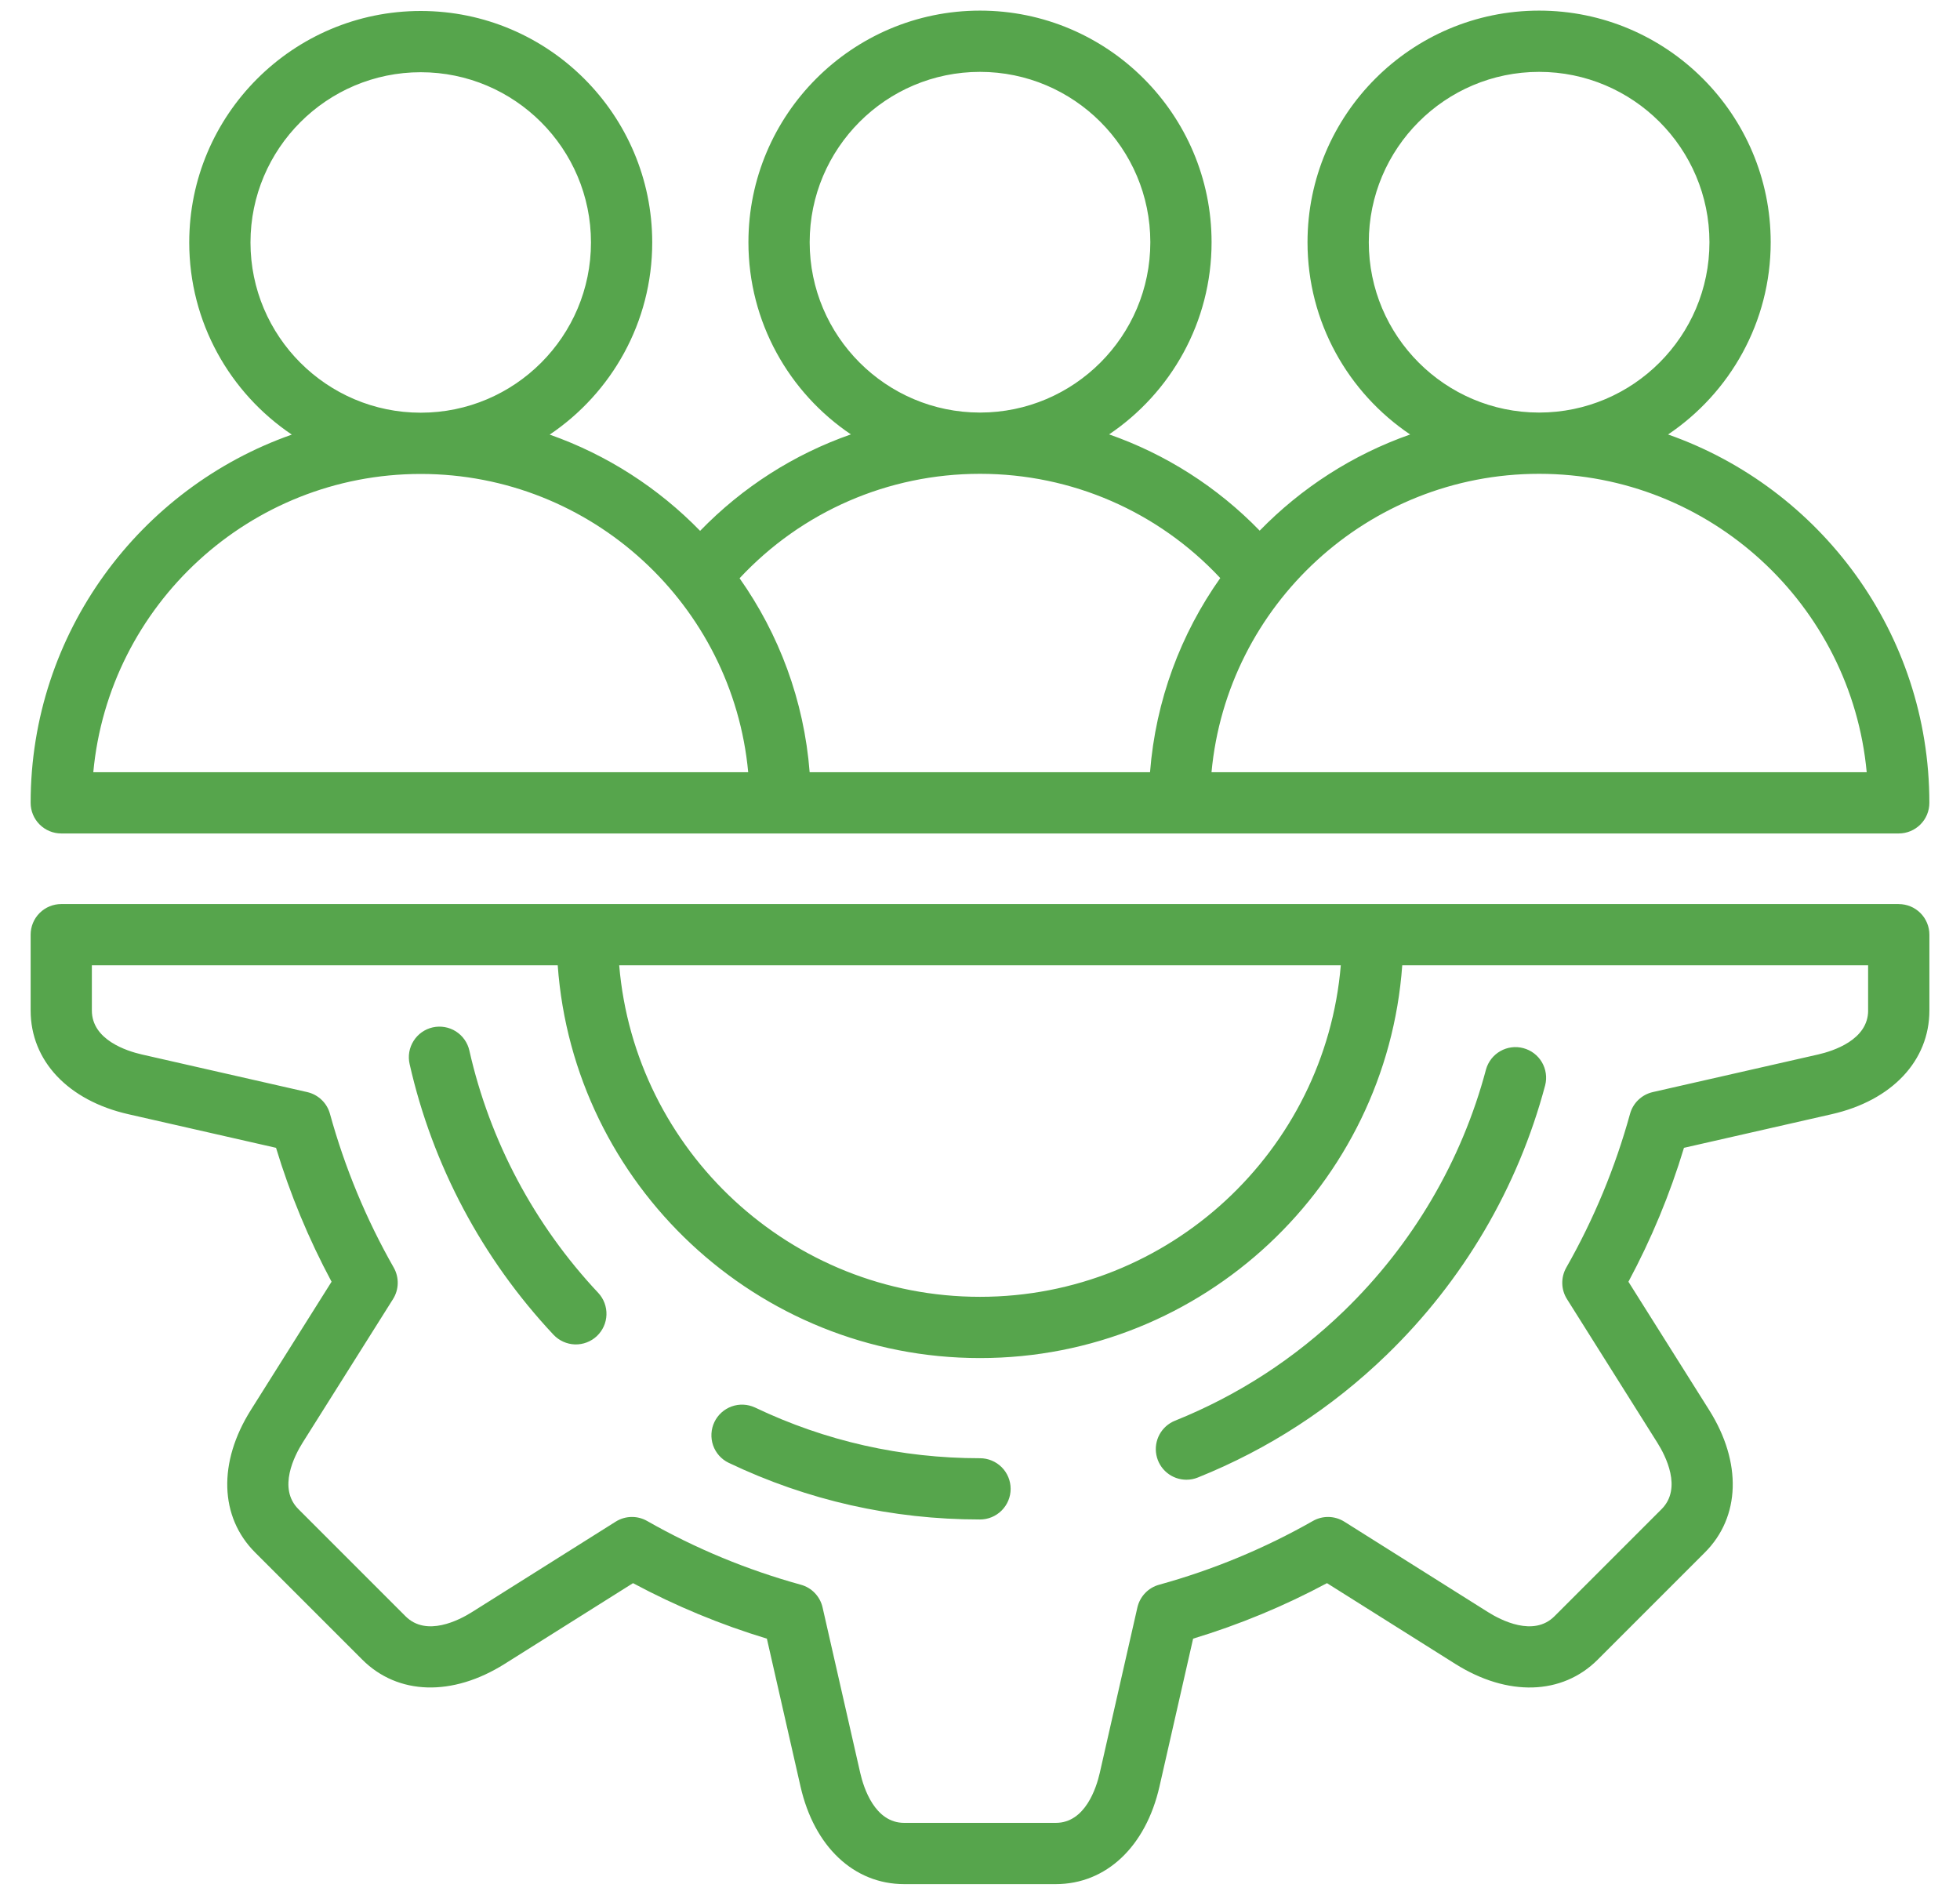 <?xml version="1.0" encoding="UTF-8"?>
<svg xmlns="http://www.w3.org/2000/svg" width="60" height="58" viewBox="0 0 60 58" fill="none">
  <path d="M58.125 27.674H1.875C1.626 27.674 1.388 27.773 1.212 27.949C1.036 28.125 0.938 28.363 0.938 28.612V30.932C0.938 32.471 2.083 33.688 3.928 34.107L8.45 35.136C8.88 36.555 9.449 37.928 10.15 39.235L7.679 43.162C6.671 44.763 6.721 46.434 7.809 47.522L11.09 50.803C12.179 51.891 13.849 51.941 15.45 50.933L19.378 48.462C20.684 49.162 22.057 49.731 23.476 50.161L24.505 54.684C24.924 56.529 26.141 57.675 27.68 57.675H32.32C33.859 57.675 35.076 56.529 35.495 54.684L36.524 50.161C37.943 49.731 39.316 49.162 40.622 48.462L44.55 50.934C46.151 51.941 47.822 51.892 48.91 50.803L52.191 47.522C53.279 46.434 53.329 44.763 52.321 43.162L49.85 39.236C50.551 37.929 51.121 36.556 51.55 35.136L56.072 34.107C57.917 33.688 59.063 32.471 59.063 30.932V28.612C59.063 28.363 58.964 28.125 58.788 27.949C58.612 27.773 58.374 27.675 58.125 27.675L58.125 27.674ZM41.045 29.549C40.568 35.225 35.797 39.697 30 39.697C24.203 39.697 19.432 35.225 18.955 29.549H41.045ZM57.188 30.932C57.188 31.833 56.116 32.174 55.656 32.279L50.595 33.43C50.429 33.468 50.277 33.55 50.155 33.667C50.032 33.784 49.944 33.932 49.899 34.096C49.446 35.74 48.791 37.321 47.947 38.803C47.863 38.951 47.821 39.118 47.825 39.288C47.828 39.458 47.878 39.623 47.969 39.767L50.734 44.161C50.986 44.56 51.502 45.559 50.865 46.196L47.584 49.477C46.947 50.114 45.948 49.598 45.549 49.347L41.153 46.58C41.009 46.49 40.844 46.44 40.674 46.436C40.505 46.432 40.337 46.475 40.19 46.559C38.708 47.402 37.127 48.057 35.484 48.51C35.32 48.555 35.172 48.643 35.055 48.766C34.938 48.888 34.856 49.041 34.818 49.206L33.667 54.268C33.562 54.729 33.221 55.8 32.32 55.8H27.68C26.779 55.8 26.438 54.729 26.333 54.268L25.181 49.206C25.144 49.041 25.062 48.889 24.945 48.766C24.828 48.643 24.68 48.555 24.516 48.51C22.872 48.057 21.291 47.402 19.81 46.559C19.663 46.475 19.495 46.432 19.325 46.436C19.156 46.44 18.99 46.489 18.847 46.58L14.451 49.346C14.052 49.598 13.053 50.114 12.416 49.477L9.135 46.196C8.497 45.559 9.014 44.56 9.265 44.16L12.032 39.765C12.122 39.622 12.172 39.456 12.175 39.287C12.179 39.117 12.137 38.95 12.053 38.802C11.209 37.321 10.554 35.74 10.101 34.096C10.056 33.932 9.968 33.784 9.845 33.667C9.723 33.55 9.571 33.468 9.405 33.43L4.344 32.279C3.883 32.174 2.812 31.833 2.812 30.932V29.549H17.073C17.555 36.26 23.169 41.572 30 41.572C36.831 41.572 42.444 36.26 42.926 29.549H57.187V30.932H57.188ZM18.314 39.577C18.483 39.758 18.573 39.999 18.565 40.247C18.557 40.495 18.451 40.73 18.27 40.9C18.089 41.07 17.848 41.161 17.6 41.154C17.352 41.146 17.117 41.04 16.946 40.86C14.762 38.533 13.238 35.666 12.539 32.57C12.512 32.45 12.508 32.326 12.529 32.204C12.55 32.083 12.595 31.967 12.661 31.863C12.726 31.759 12.812 31.669 12.912 31.598C13.013 31.527 13.127 31.476 13.247 31.449C13.367 31.422 13.491 31.419 13.612 31.44C13.734 31.461 13.85 31.505 13.954 31.571C14.058 31.637 14.148 31.722 14.219 31.823C14.29 31.923 14.341 32.037 14.368 32.157C14.993 34.928 16.358 37.493 18.314 39.577ZM30.938 45.575C30.938 45.824 30.839 46.062 30.663 46.238C30.487 46.414 30.249 46.513 30 46.513C27.306 46.513 24.716 45.929 22.302 44.776C22.08 44.668 21.91 44.476 21.829 44.243C21.749 44.01 21.763 43.754 21.869 43.531C21.975 43.309 22.165 43.137 22.397 43.053C22.629 42.969 22.885 42.981 23.109 43.084C25.269 44.115 27.588 44.638 30 44.638C30.249 44.638 30.487 44.737 30.663 44.912C30.839 45.088 30.938 45.327 30.938 45.575H30.938ZM45.49 32.737C45.556 32.5 45.714 32.298 45.928 32.176C46.142 32.054 46.395 32.021 46.633 32.085C46.871 32.148 47.075 32.302 47.2 32.514C47.325 32.727 47.362 32.98 47.302 33.218C46.469 36.354 44.789 39.21 42.444 41.478C40.767 43.101 38.825 44.362 36.669 45.228C36.558 45.273 36.44 45.296 36.32 45.296C36.102 45.296 35.891 45.221 35.723 45.082C35.555 44.944 35.44 44.751 35.399 44.537C35.357 44.323 35.392 44.101 35.496 43.91C35.6 43.719 35.768 43.57 35.97 43.489C37.899 42.713 39.639 41.584 41.141 40.131C43.24 38.099 44.745 35.543 45.49 32.737ZM1.875 25.513H58.125C58.374 25.513 58.612 25.414 58.788 25.238C58.964 25.063 59.062 24.824 59.062 24.576C59.062 19.371 55.717 14.934 51.063 13.3C52.957 12.026 54.205 9.863 54.205 7.415C54.205 3.506 51.025 0.325 47.116 0.325C43.207 0.325 40.026 3.506 40.026 7.415C40.026 9.863 41.275 12.026 43.168 13.3C41.409 13.917 39.837 14.935 38.562 16.244C37.261 14.904 35.683 13.902 33.952 13.297C35.843 12.022 37.089 9.861 37.089 7.415C37.089 3.506 33.909 0.325 30 0.325C26.091 0.325 22.911 3.506 22.911 7.415C22.911 9.861 24.157 12.022 26.048 13.297C24.314 13.902 22.735 14.907 21.432 16.25C20.157 14.941 18.586 13.922 16.827 13.304C18.719 12.031 19.966 9.869 19.966 7.422C19.966 3.514 16.787 0.336 12.88 0.336C8.972 0.336 5.793 3.514 5.793 7.422C5.793 9.869 7.041 12.031 8.933 13.304C4.282 14.938 0.938 19.373 0.938 24.575C0.938 24.824 1.036 25.062 1.212 25.238C1.388 25.414 1.626 25.513 1.875 25.513V25.513ZM41.902 7.415C41.902 4.54 44.241 2.2 47.116 2.2C49.991 2.2 52.33 4.54 52.33 7.415C52.33 10.29 49.993 12.626 47.12 12.629H47.111C44.238 12.626 41.902 10.288 41.902 7.415ZM47.112 14.504H47.119C52.355 14.505 56.67 18.523 57.144 23.638H37.087C37.561 18.523 41.876 14.505 47.112 14.504H47.112ZM24.786 7.415C24.786 4.54 27.125 2.2 30 2.2C32.875 2.2 35.214 4.54 35.214 7.415C35.214 10.29 32.877 12.626 30.005 12.629H29.996C27.123 12.626 24.786 10.288 24.786 7.415H24.786ZM29.996 14.504H30.005C32.813 14.505 35.453 15.66 37.355 17.695C36.148 19.401 35.377 21.437 35.205 23.638H24.785C24.614 21.439 23.844 19.406 22.64 17.701C24.542 15.662 27.184 14.505 29.996 14.504H29.996ZM7.668 7.422C7.668 4.549 10.006 2.211 12.88 2.211C15.754 2.211 18.091 4.548 18.091 7.422C18.091 10.296 15.757 12.63 12.886 12.633H12.874C10.003 12.63 7.668 10.294 7.668 7.422ZM12.875 14.508L12.88 14.508H12.884C18.117 14.511 22.43 18.526 22.904 23.638H2.856C3.33 18.526 7.642 14.511 12.875 14.508V14.508Z" fill="#56A54C"></path>
</svg>
